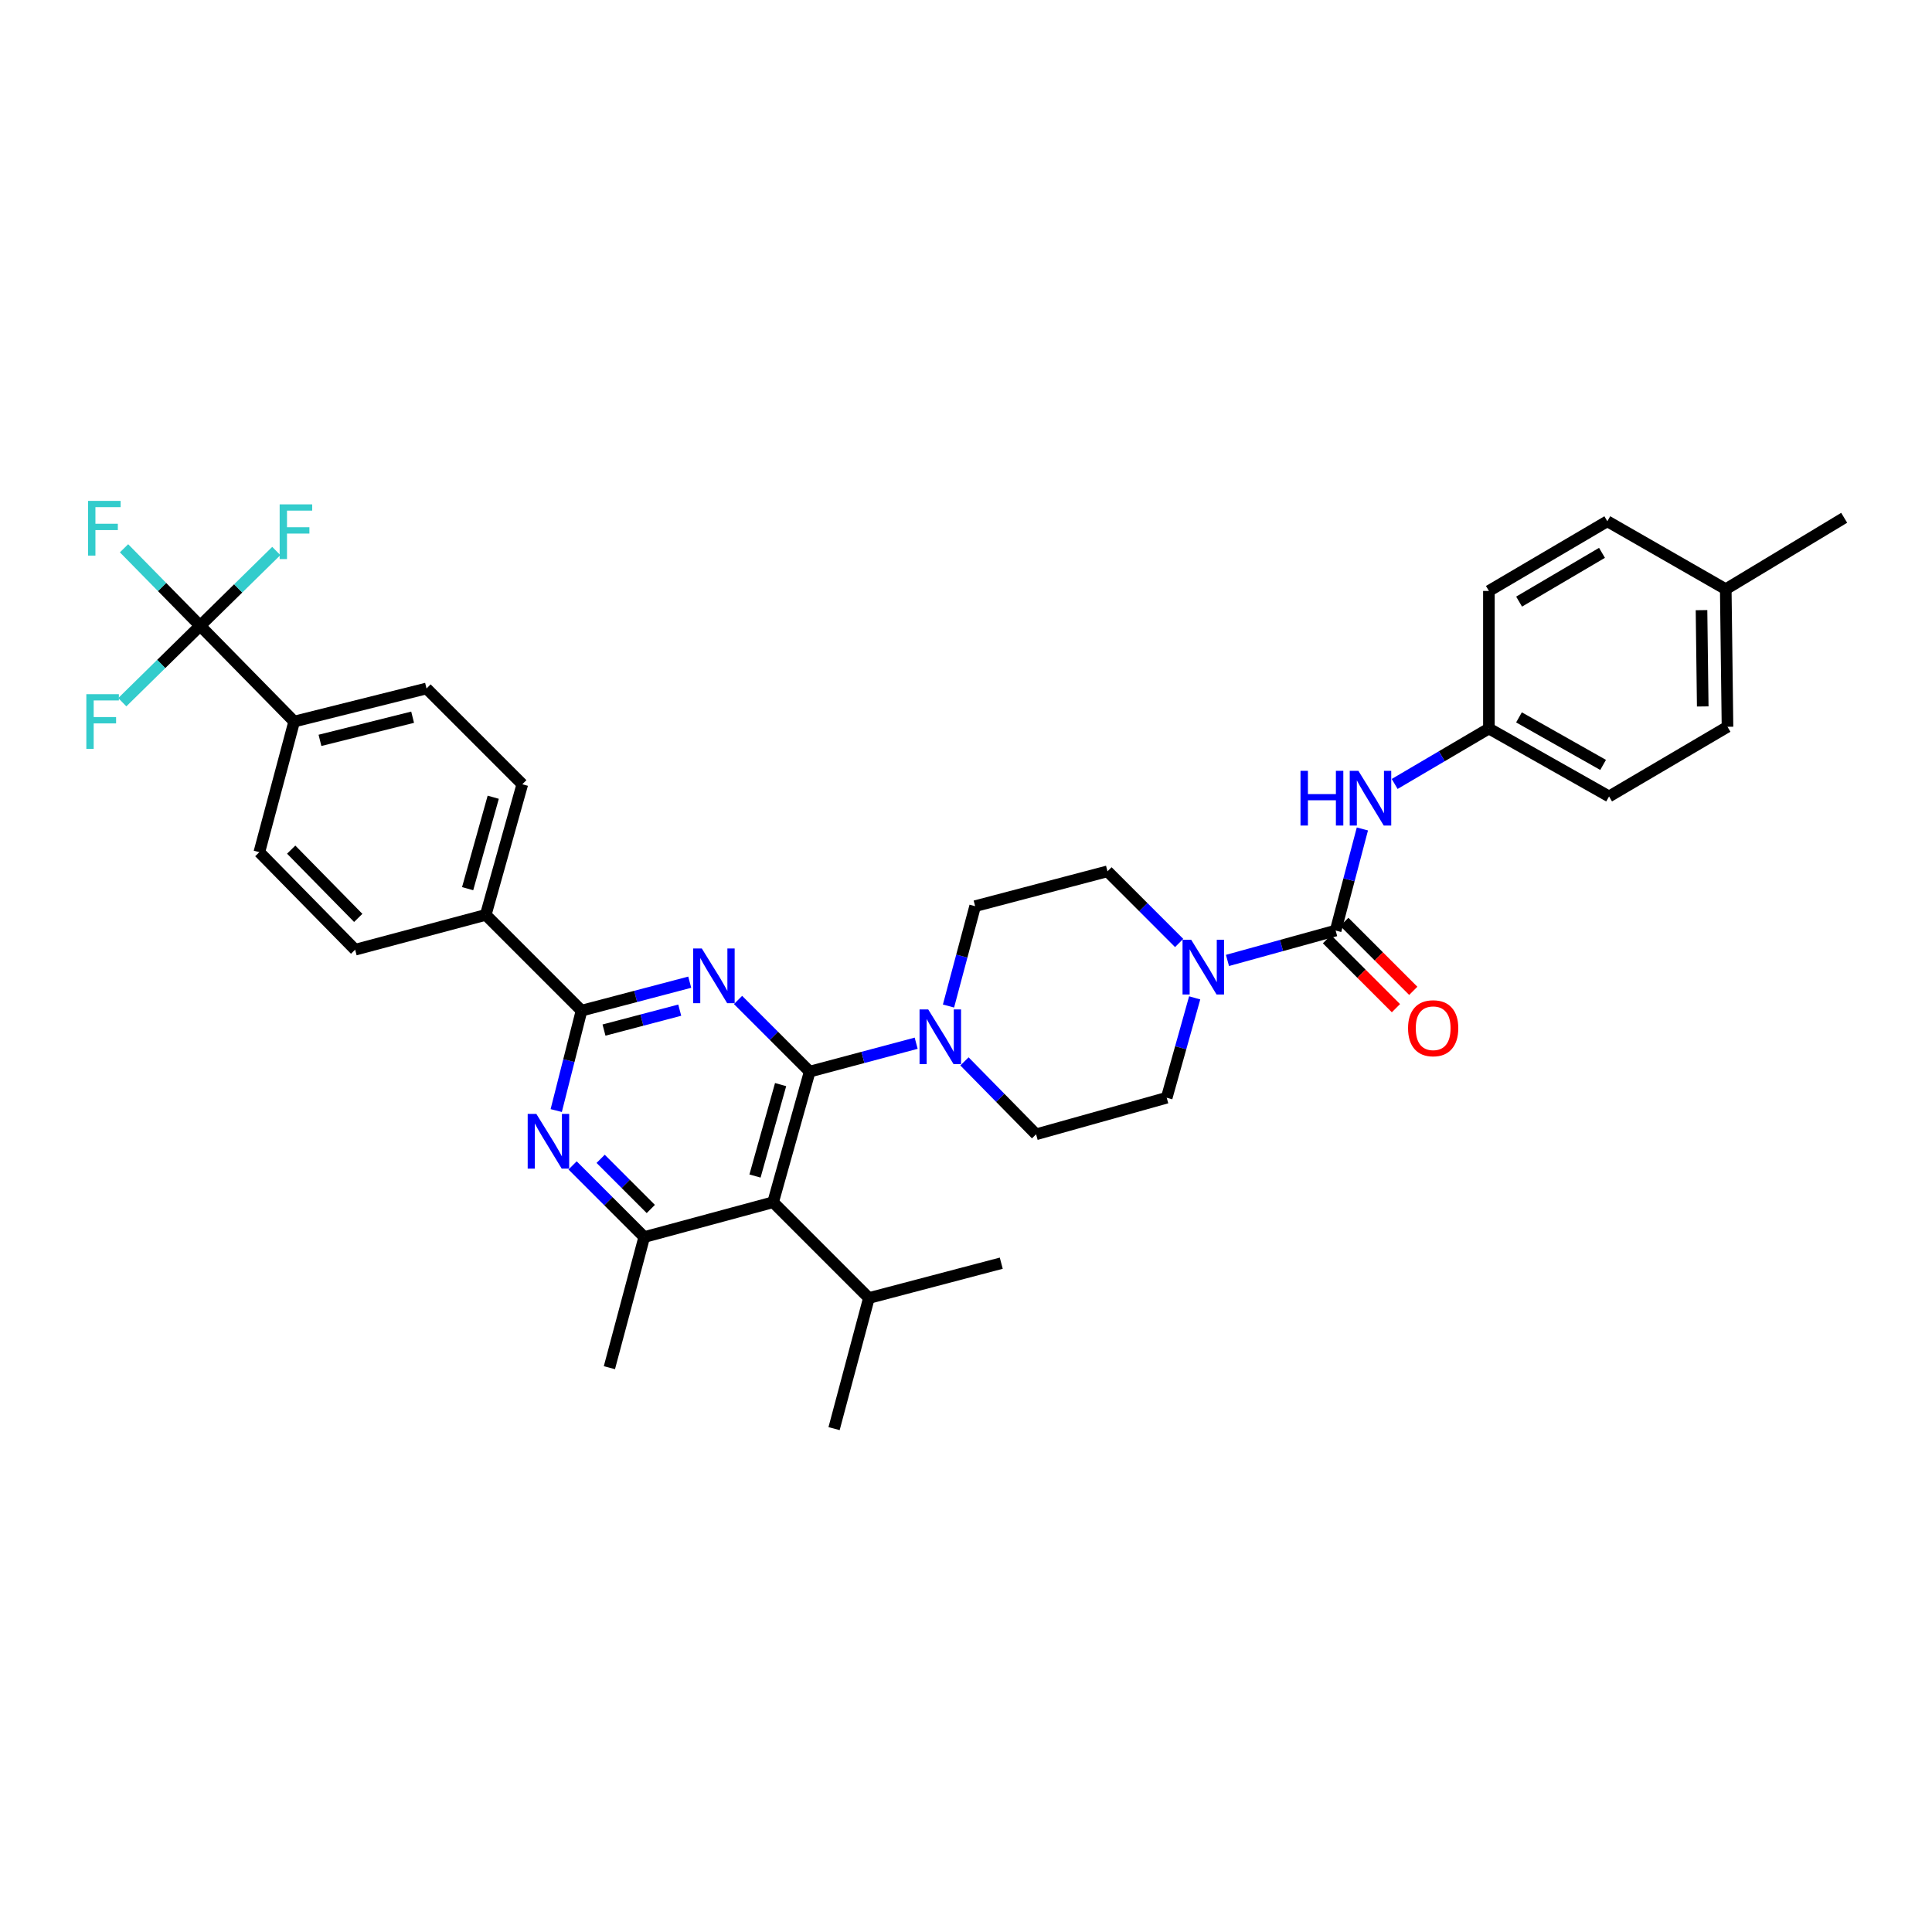 <?xml version='1.0' encoding='iso-8859-1'?>
<svg version='1.1' baseProfile='full'
              xmlns='http://www.w3.org/2000/svg'
                      xmlns:rdkit='http://www.rdkit.org/xml'
                      xmlns:xlink='http://www.w3.org/1999/xlink'
                  xml:space='preserve'
width='1000px' height='1000px' viewBox='0 0 1000 1000'>
<!-- END OF HEADER -->
<rect style='opacity:1.0;fill:#FFFFFF;stroke:none' width='1000' height='1000' x='0' y='0'> </rect>
<path class='bond-0' d='M 770.655,377.081 L 770.655,305.87' style='fill:none;fill-rule:evenodd;stroke:#000000;stroke-width:6px;stroke-linecap:butt;stroke-linejoin:miter;stroke-opacity:1' />
<path class='bond-1' d='M 770.655,377.081 L 832.853,412.236' style='fill:none;fill-rule:evenodd;stroke:#000000;stroke-width:6px;stroke-linecap:butt;stroke-linejoin:miter;stroke-opacity:1' />
<path class='bond-1' d='M 786.225,371.312 L 829.764,395.92' style='fill:none;fill-rule:evenodd;stroke:#000000;stroke-width:6px;stroke-linecap:butt;stroke-linejoin:miter;stroke-opacity:1' />
<path class='bond-2' d='M 770.655,377.081 L 746.265,391.428' style='fill:none;fill-rule:evenodd;stroke:#000000;stroke-width:6px;stroke-linecap:butt;stroke-linejoin:miter;stroke-opacity:1' />
<path class='bond-2' d='M 746.265,391.428 L 721.875,405.774' style='fill:none;fill-rule:evenodd;stroke:#0000FF;stroke-width:6px;stroke-linecap:butt;stroke-linejoin:miter;stroke-opacity:1' />
<path class='bond-3' d='M 610.327,488.084 L 591.784,469.541' style='fill:none;fill-rule:evenodd;stroke:#0000FF;stroke-width:6px;stroke-linecap:butt;stroke-linejoin:miter;stroke-opacity:1' />
<path class='bond-3' d='M 591.784,469.541 L 573.241,450.998' style='fill:none;fill-rule:evenodd;stroke:#000000;stroke-width:6px;stroke-linecap:butt;stroke-linejoin:miter;stroke-opacity:1' />
<path class='bond-4' d='M 635.337,497.119 L 663.331,489.384' style='fill:none;fill-rule:evenodd;stroke:#0000FF;stroke-width:6px;stroke-linecap:butt;stroke-linejoin:miter;stroke-opacity:1' />
<path class='bond-4' d='M 663.331,489.384 L 691.326,481.65' style='fill:none;fill-rule:evenodd;stroke:#000000;stroke-width:6px;stroke-linecap:butt;stroke-linejoin:miter;stroke-opacity:1' />
<path class='bond-5' d='M 618.363,516.492 L 611.125,542.34' style='fill:none;fill-rule:evenodd;stroke:#0000FF;stroke-width:6px;stroke-linecap:butt;stroke-linejoin:miter;stroke-opacity:1' />
<path class='bond-5' d='M 611.125,542.34 L 603.886,568.187' style='fill:none;fill-rule:evenodd;stroke:#000000;stroke-width:6px;stroke-linecap:butt;stroke-linejoin:miter;stroke-opacity:1' />
<path class='bond-6' d='M 686.841,486.134 L 704.689,503.982' style='fill:none;fill-rule:evenodd;stroke:#000000;stroke-width:6px;stroke-linecap:butt;stroke-linejoin:miter;stroke-opacity:1' />
<path class='bond-6' d='M 704.689,503.982 L 722.537,521.83' style='fill:none;fill-rule:evenodd;stroke:#FF0000;stroke-width:6px;stroke-linecap:butt;stroke-linejoin:miter;stroke-opacity:1' />
<path class='bond-6' d='M 695.81,477.166 L 713.658,495.014' style='fill:none;fill-rule:evenodd;stroke:#000000;stroke-width:6px;stroke-linecap:butt;stroke-linejoin:miter;stroke-opacity:1' />
<path class='bond-6' d='M 713.658,495.014 L 731.506,512.862' style='fill:none;fill-rule:evenodd;stroke:#FF0000;stroke-width:6px;stroke-linecap:butt;stroke-linejoin:miter;stroke-opacity:1' />
<path class='bond-7' d='M 691.326,481.65 L 698.245,455.359' style='fill:none;fill-rule:evenodd;stroke:#000000;stroke-width:6px;stroke-linecap:butt;stroke-linejoin:miter;stroke-opacity:1' />
<path class='bond-7' d='M 698.245,455.359 L 705.165,429.069' style='fill:none;fill-rule:evenodd;stroke:#0000FF;stroke-width:6px;stroke-linecap:butt;stroke-linejoin:miter;stroke-opacity:1' />
<path class='bond-8' d='M 893.248,304.968 L 894.15,376.179' style='fill:none;fill-rule:evenodd;stroke:#000000;stroke-width:6px;stroke-linecap:butt;stroke-linejoin:miter;stroke-opacity:1' />
<path class='bond-8' d='M 880.701,315.81 L 881.333,365.658' style='fill:none;fill-rule:evenodd;stroke:#000000;stroke-width:6px;stroke-linecap:butt;stroke-linejoin:miter;stroke-opacity:1' />
<path class='bond-9' d='M 893.248,304.968 L 954.545,268.009' style='fill:none;fill-rule:evenodd;stroke:#000000;stroke-width:6px;stroke-linecap:butt;stroke-linejoin:miter;stroke-opacity:1' />
<path class='bond-10' d='M 893.248,304.968 L 831.952,269.806' style='fill:none;fill-rule:evenodd;stroke:#000000;stroke-width:6px;stroke-linecap:butt;stroke-linejoin:miter;stroke-opacity:1' />
<path class='bond-11' d='M 770.655,305.87 L 831.952,269.806' style='fill:none;fill-rule:evenodd;stroke:#000000;stroke-width:6px;stroke-linecap:butt;stroke-linejoin:miter;stroke-opacity:1' />
<path class='bond-11' d='M 786.281,311.392 L 829.189,286.147' style='fill:none;fill-rule:evenodd;stroke:#000000;stroke-width:6px;stroke-linecap:butt;stroke-linejoin:miter;stroke-opacity:1' />
<path class='bond-12' d='M 296.365,603.215 L 314.908,621.758' style='fill:none;fill-rule:evenodd;stroke:#0000FF;stroke-width:6px;stroke-linecap:butt;stroke-linejoin:miter;stroke-opacity:1' />
<path class='bond-12' d='M 314.908,621.758 L 333.451,640.301' style='fill:none;fill-rule:evenodd;stroke:#000000;stroke-width:6px;stroke-linecap:butt;stroke-linejoin:miter;stroke-opacity:1' />
<path class='bond-12' d='M 310.897,599.809 L 323.877,612.789' style='fill:none;fill-rule:evenodd;stroke:#0000FF;stroke-width:6px;stroke-linecap:butt;stroke-linejoin:miter;stroke-opacity:1' />
<path class='bond-12' d='M 323.877,612.789 L 336.857,625.769' style='fill:none;fill-rule:evenodd;stroke:#000000;stroke-width:6px;stroke-linecap:butt;stroke-linejoin:miter;stroke-opacity:1' />
<path class='bond-13' d='M 287.902,574.818 L 294.452,548.965' style='fill:none;fill-rule:evenodd;stroke:#0000FF;stroke-width:6px;stroke-linecap:butt;stroke-linejoin:miter;stroke-opacity:1' />
<path class='bond-13' d='M 294.452,548.965 L 301.002,523.111' style='fill:none;fill-rule:evenodd;stroke:#000000;stroke-width:6px;stroke-linecap:butt;stroke-linejoin:miter;stroke-opacity:1' />
<path class='bond-14' d='M 333.451,640.301 L 315.426,707.911' style='fill:none;fill-rule:evenodd;stroke:#000000;stroke-width:6px;stroke-linecap:butt;stroke-linejoin:miter;stroke-opacity:1' />
<path class='bond-15' d='M 333.451,640.301 L 400.16,622.276' style='fill:none;fill-rule:evenodd;stroke:#000000;stroke-width:6px;stroke-linecap:butt;stroke-linejoin:miter;stroke-opacity:1' />
<path class='bond-16' d='M 400.16,622.276 L 419.094,554.665' style='fill:none;fill-rule:evenodd;stroke:#000000;stroke-width:6px;stroke-linecap:butt;stroke-linejoin:miter;stroke-opacity:1' />
<path class='bond-16' d='M 390.786,608.714 L 404.04,561.387' style='fill:none;fill-rule:evenodd;stroke:#000000;stroke-width:6px;stroke-linecap:butt;stroke-linejoin:miter;stroke-opacity:1' />
<path class='bond-17' d='M 400.16,622.276 L 449.739,671.855' style='fill:none;fill-rule:evenodd;stroke:#000000;stroke-width:6px;stroke-linecap:butt;stroke-linejoin:miter;stroke-opacity:1' />
<path class='bond-18' d='M 419.094,554.665 L 400.551,536.122' style='fill:none;fill-rule:evenodd;stroke:#000000;stroke-width:6px;stroke-linecap:butt;stroke-linejoin:miter;stroke-opacity:1' />
<path class='bond-18' d='M 400.551,536.122 L 382.008,517.579' style='fill:none;fill-rule:evenodd;stroke:#0000FF;stroke-width:6px;stroke-linecap:butt;stroke-linejoin:miter;stroke-opacity:1' />
<path class='bond-19' d='M 419.094,554.665 L 446.651,547.315' style='fill:none;fill-rule:evenodd;stroke:#000000;stroke-width:6px;stroke-linecap:butt;stroke-linejoin:miter;stroke-opacity:1' />
<path class='bond-19' d='M 446.651,547.315 L 474.208,539.965' style='fill:none;fill-rule:evenodd;stroke:#0000FF;stroke-width:6px;stroke-linecap:butt;stroke-linejoin:miter;stroke-opacity:1' />
<path class='bond-20' d='M 357.004,508.378 L 329.003,515.745' style='fill:none;fill-rule:evenodd;stroke:#0000FF;stroke-width:6px;stroke-linecap:butt;stroke-linejoin:miter;stroke-opacity:1' />
<path class='bond-20' d='M 329.003,515.745 L 301.002,523.111' style='fill:none;fill-rule:evenodd;stroke:#000000;stroke-width:6px;stroke-linecap:butt;stroke-linejoin:miter;stroke-opacity:1' />
<path class='bond-20' d='M 351.831,522.854 L 332.23,528.011' style='fill:none;fill-rule:evenodd;stroke:#0000FF;stroke-width:6px;stroke-linecap:butt;stroke-linejoin:miter;stroke-opacity:1' />
<path class='bond-20' d='M 332.23,528.011 L 312.63,533.168' style='fill:none;fill-rule:evenodd;stroke:#000000;stroke-width:6px;stroke-linecap:butt;stroke-linejoin:miter;stroke-opacity:1' />
<path class='bond-21' d='M 301.002,523.111 L 251.424,473.533' style='fill:none;fill-rule:evenodd;stroke:#000000;stroke-width:6px;stroke-linecap:butt;stroke-linejoin:miter;stroke-opacity:1' />
<path class='bond-22' d='M 490.941,520.724 L 497.835,494.877' style='fill:none;fill-rule:evenodd;stroke:#0000FF;stroke-width:6px;stroke-linecap:butt;stroke-linejoin:miter;stroke-opacity:1' />
<path class='bond-22' d='M 497.835,494.877 L 504.729,469.03' style='fill:none;fill-rule:evenodd;stroke:#000000;stroke-width:6px;stroke-linecap:butt;stroke-linejoin:miter;stroke-opacity:1' />
<path class='bond-23' d='M 499.206,549.37 L 517.741,568.242' style='fill:none;fill-rule:evenodd;stroke:#0000FF;stroke-width:6px;stroke-linecap:butt;stroke-linejoin:miter;stroke-opacity:1' />
<path class='bond-23' d='M 517.741,568.242 L 536.276,587.114' style='fill:none;fill-rule:evenodd;stroke:#000000;stroke-width:6px;stroke-linecap:butt;stroke-linejoin:miter;stroke-opacity:1' />
<path class='bond-24' d='M 573.241,450.998 L 504.729,469.03' style='fill:none;fill-rule:evenodd;stroke:#000000;stroke-width:6px;stroke-linecap:butt;stroke-linejoin:miter;stroke-opacity:1' />
<path class='bond-25' d='M 536.276,587.114 L 603.886,568.187' style='fill:none;fill-rule:evenodd;stroke:#000000;stroke-width:6px;stroke-linecap:butt;stroke-linejoin:miter;stroke-opacity:1' />
<path class='bond-26' d='M 449.739,671.855 L 431.714,739.458' style='fill:none;fill-rule:evenodd;stroke:#000000;stroke-width:6px;stroke-linecap:butt;stroke-linejoin:miter;stroke-opacity:1' />
<path class='bond-27' d='M 449.739,671.855 L 518.251,653.823' style='fill:none;fill-rule:evenodd;stroke:#000000;stroke-width:6px;stroke-linecap:butt;stroke-linejoin:miter;stroke-opacity:1' />
<path class='bond-28' d='M 220.772,356.35 L 152.266,373.473' style='fill:none;fill-rule:evenodd;stroke:#000000;stroke-width:6px;stroke-linecap:butt;stroke-linejoin:miter;stroke-opacity:1' />
<path class='bond-28' d='M 213.571,371.224 L 165.617,383.21' style='fill:none;fill-rule:evenodd;stroke:#000000;stroke-width:6px;stroke-linecap:butt;stroke-linejoin:miter;stroke-opacity:1' />
<path class='bond-29' d='M 220.772,356.35 L 270.35,405.929' style='fill:none;fill-rule:evenodd;stroke:#000000;stroke-width:6px;stroke-linecap:butt;stroke-linejoin:miter;stroke-opacity:1' />
<path class='bond-30' d='M 152.266,373.473 L 134.234,441.084' style='fill:none;fill-rule:evenodd;stroke:#000000;stroke-width:6px;stroke-linecap:butt;stroke-linejoin:miter;stroke-opacity:1' />
<path class='bond-31' d='M 152.266,373.473 L 103.589,323.894' style='fill:none;fill-rule:evenodd;stroke:#000000;stroke-width:6px;stroke-linecap:butt;stroke-linejoin:miter;stroke-opacity:1' />
<path class='bond-32' d='M 134.234,441.084 L 183.813,491.564' style='fill:none;fill-rule:evenodd;stroke:#000000;stroke-width:6px;stroke-linecap:butt;stroke-linejoin:miter;stroke-opacity:1' />
<path class='bond-32' d='M 150.72,439.768 L 185.425,475.105' style='fill:none;fill-rule:evenodd;stroke:#000000;stroke-width:6px;stroke-linecap:butt;stroke-linejoin:miter;stroke-opacity:1' />
<path class='bond-33' d='M 183.813,491.564 L 251.424,473.533' style='fill:none;fill-rule:evenodd;stroke:#000000;stroke-width:6px;stroke-linecap:butt;stroke-linejoin:miter;stroke-opacity:1' />
<path class='bond-34' d='M 251.424,473.533 L 270.35,405.929' style='fill:none;fill-rule:evenodd;stroke:#000000;stroke-width:6px;stroke-linecap:butt;stroke-linejoin:miter;stroke-opacity:1' />
<path class='bond-34' d='M 242.049,459.973 L 255.297,412.65' style='fill:none;fill-rule:evenodd;stroke:#000000;stroke-width:6px;stroke-linecap:butt;stroke-linejoin:miter;stroke-opacity:1' />
<path class='bond-35' d='M 103.589,323.894 L 83.894,303.841' style='fill:none;fill-rule:evenodd;stroke:#000000;stroke-width:6px;stroke-linecap:butt;stroke-linejoin:miter;stroke-opacity:1' />
<path class='bond-35' d='M 83.894,303.841 L 64.199,283.788' style='fill:none;fill-rule:evenodd;stroke:#33CCCC;stroke-width:6px;stroke-linecap:butt;stroke-linejoin:miter;stroke-opacity:1' />
<path class='bond-36' d='M 103.589,323.894 L 83.443,343.68' style='fill:none;fill-rule:evenodd;stroke:#000000;stroke-width:6px;stroke-linecap:butt;stroke-linejoin:miter;stroke-opacity:1' />
<path class='bond-36' d='M 83.443,343.68 L 63.297,363.466' style='fill:none;fill-rule:evenodd;stroke:#33CCCC;stroke-width:6px;stroke-linecap:butt;stroke-linejoin:miter;stroke-opacity:1' />
<path class='bond-37' d='M 103.589,323.894 L 123.3,304.542' style='fill:none;fill-rule:evenodd;stroke:#000000;stroke-width:6px;stroke-linecap:butt;stroke-linejoin:miter;stroke-opacity:1' />
<path class='bond-37' d='M 123.3,304.542 L 143.011,285.19' style='fill:none;fill-rule:evenodd;stroke:#33CCCC;stroke-width:6px;stroke-linecap:butt;stroke-linejoin:miter;stroke-opacity:1' />
<path class='bond-38' d='M 832.853,412.236 L 894.15,376.179' style='fill:none;fill-rule:evenodd;stroke:#000000;stroke-width:6px;stroke-linecap:butt;stroke-linejoin:miter;stroke-opacity:1' />
<path  class='atom-1' d='M 616.56 486.417
L 625.84 501.417
Q 626.76 502.897, 628.24 505.577
Q 629.72 508.257, 629.8 508.417
L 629.8 486.417
L 633.56 486.417
L 633.56 514.737
L 629.68 514.737
L 619.72 498.337
Q 618.56 496.417, 617.32 494.217
Q 616.12 492.017, 615.76 491.337
L 615.76 514.737
L 612.08 514.737
L 612.08 486.417
L 616.56 486.417
' fill='#0000FF'/>
<path  class='atom-3' d='M 728.806 532.211
Q 728.806 525.411, 732.166 521.611
Q 735.526 517.811, 741.806 517.811
Q 748.086 517.811, 751.446 521.611
Q 754.806 525.411, 754.806 532.211
Q 754.806 539.091, 751.406 543.011
Q 748.006 546.891, 741.806 546.891
Q 735.566 546.891, 732.166 543.011
Q 728.806 539.131, 728.806 532.211
M 741.806 543.691
Q 746.126 543.691, 748.446 540.811
Q 750.806 537.891, 750.806 532.211
Q 750.806 526.651, 748.446 523.851
Q 746.126 521.011, 741.806 521.011
Q 737.486 521.011, 735.126 523.811
Q 732.806 526.611, 732.806 532.211
Q 732.806 537.931, 735.126 540.811
Q 737.486 543.691, 741.806 543.691
' fill='#FF0000'/>
<path  class='atom-4' d='M 673.138 398.978
L 676.978 398.978
L 676.978 411.018
L 691.458 411.018
L 691.458 398.978
L 695.298 398.978
L 695.298 427.298
L 691.458 427.298
L 691.458 414.218
L 676.978 414.218
L 676.978 427.298
L 673.138 427.298
L 673.138 398.978
' fill='#0000FF'/>
<path  class='atom-4' d='M 703.098 398.978
L 712.378 413.978
Q 713.298 415.458, 714.778 418.138
Q 716.258 420.818, 716.338 420.978
L 716.338 398.978
L 720.098 398.978
L 720.098 427.298
L 716.218 427.298
L 706.258 410.898
Q 705.098 408.978, 703.858 406.778
Q 702.658 404.578, 702.298 403.898
L 702.298 427.298
L 698.618 427.298
L 698.618 398.978
L 703.098 398.978
' fill='#0000FF'/>
<path  class='atom-7' d='M 277.612 576.562
L 286.892 591.562
Q 287.812 593.042, 289.292 595.722
Q 290.772 598.402, 290.852 598.562
L 290.852 576.562
L 294.612 576.562
L 294.612 604.882
L 290.732 604.882
L 280.772 588.482
Q 279.612 586.562, 278.372 584.362
Q 277.172 582.162, 276.812 581.482
L 276.812 604.882
L 273.132 604.882
L 273.132 576.562
L 277.612 576.562
' fill='#0000FF'/>
<path  class='atom-11' d='M 363.255 490.927
L 372.535 505.927
Q 373.455 507.407, 374.935 510.087
Q 376.415 512.767, 376.495 512.927
L 376.495 490.927
L 380.255 490.927
L 380.255 519.247
L 376.375 519.247
L 366.415 502.847
Q 365.255 500.927, 364.015 498.727
Q 362.815 496.527, 362.455 495.847
L 362.455 519.247
L 358.775 519.247
L 358.775 490.927
L 363.255 490.927
' fill='#0000FF'/>
<path  class='atom-13' d='M 480.437 522.473
L 489.717 537.473
Q 490.637 538.953, 492.117 541.633
Q 493.597 544.313, 493.677 544.473
L 493.677 522.473
L 497.437 522.473
L 497.437 550.793
L 493.557 550.793
L 483.597 534.393
Q 482.437 532.473, 481.197 530.273
Q 479.997 528.073, 479.637 527.393
L 479.637 550.793
L 475.957 550.793
L 475.957 522.473
L 480.437 522.473
' fill='#0000FF'/>
<path  class='atom-26' d='M 45.59 259.254
L 62.431 259.254
L 62.431 262.494
L 49.391 262.494
L 49.391 271.094
L 60.99 271.094
L 60.99 274.374
L 49.391 274.374
L 49.391 287.574
L 45.59 287.574
L 45.59 259.254
' fill='#33CCCC'/>
<path  class='atom-27' d='M 44.689 359.313
L 61.529 359.313
L 61.529 362.553
L 48.489 362.553
L 48.489 371.153
L 60.089 371.153
L 60.089 374.433
L 48.489 374.433
L 48.489 387.633
L 44.689 387.633
L 44.689 359.313
' fill='#33CCCC'/>
<path  class='atom-28' d='M 144.748 261.058
L 161.588 261.058
L 161.588 264.298
L 148.548 264.298
L 148.548 272.898
L 160.148 272.898
L 160.148 276.178
L 148.548 276.178
L 148.548 289.378
L 144.748 289.378
L 144.748 261.058
' fill='#33CCCC'/>
</svg>

